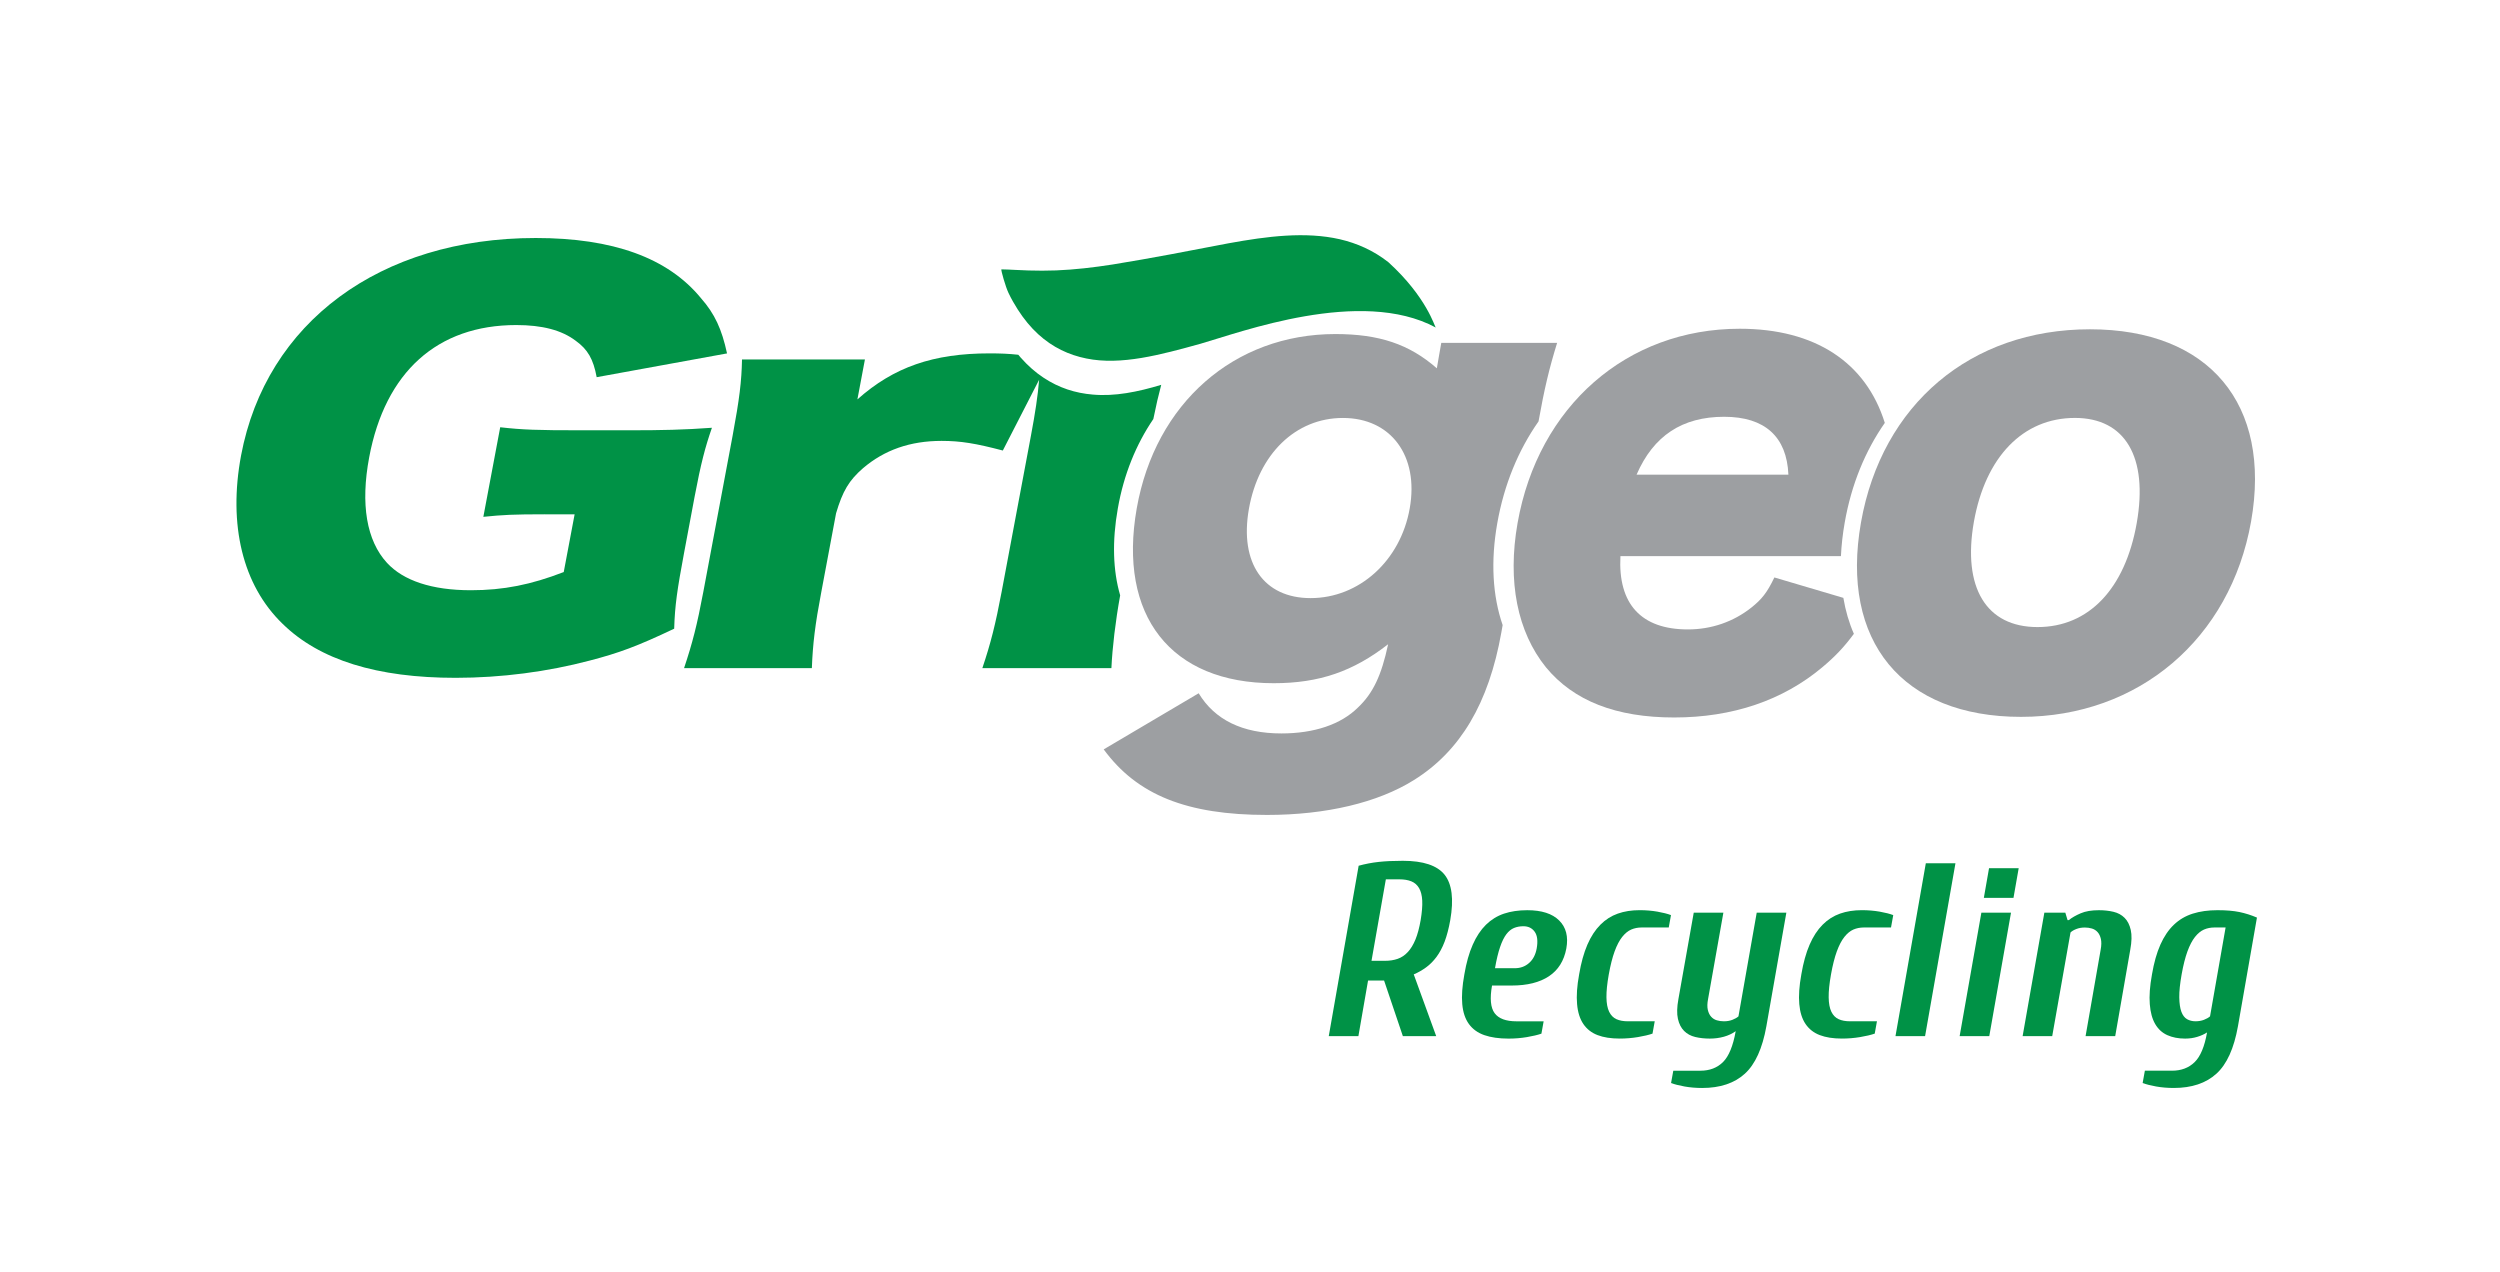<?xml version="1.0" encoding="utf-8"?>
<!-- Generator: Adobe Illustrator 23.0.2, SVG Export Plug-In . SVG Version: 6.00 Build 0)  -->
<svg version="1.1" id="Layer_1" xmlns="http://www.w3.org/2000/svg" xmlns:xlink="http://www.w3.org/1999/xlink" x="0px" y="0px"
	 viewBox="0 0 1292.4 657.66" style="enable-background:new 0 0 1292.4 657.66;" xml:space="preserve">
<style type="text/css">
	.st0{fill:#9D9FA2;}
	.st1{fill:#009246;}
</style>
<g>
	<g>
		<path class="st0" d="M728.78,262.78c-4.78,27.19-26.23,46.42-51.26,46.42c-24.15,0-36.85-18.02-31.89-46.11
			c5.02-28.41,24.16-47.02,48.61-47.02C719.03,216.07,733.59,235.58,728.78,262.78 M774.04,270.42
			c3.54-20.01,10.92-37.77,21.32-52.57c3.01-16.86,5.5-27.32,9.61-40.6h-59.89l-1.13,6.43c-0.6,3.35-0.75,4.27-1.16,6.72
			c-14.3-12.52-29.89-17.71-52.48-17.71c-52.28,0-93.06,35.73-102.66,90.1c-9.82,55.58,17.65,90.4,70.8,90.4
			c23.55,0,41.11-6.11,59.15-20.14c-3.43,16.16-7.82,25.34-15.52,32.64c-8.91,8.88-22.81,13.47-39.65,13.47
			c-20.15,0-34.46-7.05-42.76-20.77l-49.1,29.01c17.24,23.53,42.89,33.89,84.42,33.89c30.57,0,57.34-6.38,75.9-18
			c24.03-14.96,38.74-39.71,45.25-76.35l0.67-3.79C771.59,307.99,770.56,290.12,774.04,270.42"/>
	</g>
	<g>
		<path class="st0" d="M891.33,215.46c21.08,0,32.38,10.36,33.2,29.91h-78.48C854.79,225.22,869.66,215.46,891.33,215.46
			 M952.94,309.07l-35.66-10.55c-3.79,7.93-6.57,11.32-11.89,15.57c-9.23,7.33-20.62,11.3-32.82,11.3
			c-24.12,0-36.19-13.11-34.87-37.88h113.99c0.26-5.57,0.9-11.37,1.96-17.4c3.45-19.67,10.61-37.02,20.72-51.49
			c-9.74-31.26-36.01-48.67-74.98-48.67c-58.35,0-104.2,40.01-114.87,100.48c-5.32,30.23-0.09,56.21,14.64,74.5
			c14.35,17.44,36.35,25.98,66.3,25.98c30.22,0,56.21-8.84,76.62-25.98c6.46-5.42,11.18-10.31,16.3-17.27
			C955.88,321.94,954.06,315.74,952.94,309.07"/>
	</g>
	<g>
		<path class="st0" d="M1020.41,269.81c-5.96,33.9,6.33,54.36,32.9,54.36c26.55,0,45.31-19.85,51.29-53.73
			c6.03-34.22-6-54.39-31.93-54.39C1045.79,216.05,1026.37,236.21,1020.41,269.81 M962.05,270.11
			c10.79-61.09,56.72-99.88,118.38-99.88c61.7,0,93.97,38.79,83.3,99.29c-10.72,60.74-58.17,101.07-118.92,101.07
			C983.44,370.59,951.22,331.49,962.05,270.11"/>
	</g>
</g>
<g>
	<g>
		<path class="st1" d="M281.74,265.87c-16.29,0-21.77,0.28-31.87,1.31l8.72-46.31c11.55,1.32,19.18,1.57,41.54,1.57h25.54
			c16.27,0,28.13-0.25,42.37-1.3c-3.46,9.93-5.73,18.55-8.95,35.6l-5.49,29.3c-3.46,18.56-4.73,26.94-5.07,38.97
			c-19.29,9.16-28.54,12.54-43.62,16.47c-21.83,5.78-45.73,8.93-69.36,8.93c-40.53,0-70.39-9.16-89.56-28.02
			c-20.53-19.89-28.06-51.02-21.38-86.86c12.93-68.82,71.89-112.49,152.32-112.49c39.9,0,68.32,10.2,85.47,31.13
			c7.13,8.11,10.72,15.96,13.45,28.53l-67.39,12.29c-1.74-9.42-4.66-14.38-10.84-18.83c-7.29-5.51-17.32-8.12-30.74-8.12
			c-40.84,0-67.75,24.33-76.01,68.3c-4.57,24.31-1.4,43.13,9.21,54.66c8.47,9.17,23.18,14.13,43.33,14.13
			c16.9,0,31.15-2.87,48.02-9.4l5.63-29.85H281.74z"/>
	</g>
	<g>
		<path class="st1" d="M596.23,216.62c1.38-6.87,2.7-12.53,4.08-17.68c-12.13,3.68-24.07,6.07-35.38,5.04
			c-8.92-0.74-17.49-3.4-25.56-8.79c-4.06-2.69-7.97-6.1-11.73-10.35l-1.23-1.45c-5.07-0.54-9.43-0.71-14.85-0.71
			c-29.08,0-49.53,7.06-68.32,23.8l3.89-20.65h-63.54c-0.22,11.23-1.31,20.38-4.87,39.48l-15.12,80.59
			c-3.19,17-5.59,26.41-9.97,39.5h66.07c0.47-12.55,1.68-22.5,4.86-39.25l7.65-40.79c3.41-11.52,6.7-17.02,13.92-23.31
			c11.06-9.43,24.39-14.13,40.64-14.13c9.91,0,17.64,1.31,31.65,4.98l18.77-36.58c-0.69,8.28-2,17.07-4.25,29l-15.13,80.59
			c-3.15,16.74-5.65,26.67-9.98,39.5h66.72c0.51-10.77,2.08-24.11,4.53-37.64c-3.71-12.76-4.24-27.88-1.2-44.99
			C580.95,245.28,587.32,229.72,596.23,216.62"/>
	</g>
	<g>
		<path class="st1" d="M517.65,139.25c2.38,0.01,4.72,0.17,7.02,0.27c2.37,0.13,4.69,0.24,7.02,0.3c4.71,0.17,9.45,0.13,14.27-0.03
			c9.58-0.38,19.37-1.52,29.28-3.07c19.86-3.21,39.93-7.11,59.92-10.96c20.03-3.65,39.68-6.14,57.49-2.08
			c8.91,2.08,17.35,5.79,25.12,11.89c19.91,18.15,23.92,33.45,24.45,33.74c-38.69-20.86-101.05,2.52-121.6,8.39
			c-20.57,5.7-41.13,11.31-59.04,7.62c-8.95-1.81-17.35-5.67-24.91-12.58c-3.76-3.45-7.31-7.7-10.59-12.83
			c-1.63-2.58-3.25-5.35-4.75-8.52C519.85,148.32,517.46,139.88,517.65,139.25"/>
	</g>
	<g>
		<path class="st1" d="M749.73,475.64c-0.77,4.34-1.75,8.07-2.92,11.17c-1.19,3.11-2.6,5.74-4.22,7.91
			c-1.62,2.17-3.43,3.98-5.43,5.43c-2,1.44-4.09,2.64-6.31,3.57l11.61,31.91h-17.24l-9.7-28.72h-8.29l-4.99,28.72h-15.32
			l15.45-88.08c3.41-0.93,6.84-1.59,10.34-1.97c3.49-0.39,7.67-0.58,12.51-0.58c10.55,0,17.75,2.41,21.59,7.21
			C750.63,457.03,751.61,464.84,749.73,475.64z M716.04,496.7c2.39,0,4.54-0.34,6.5-1.02c1.96-0.68,3.71-1.85,5.24-3.51
			c1.54-1.65,2.86-3.83,3.96-6.51c1.11-2.68,1.98-6.02,2.69-10.02c0.66-4,0.94-7.34,0.81-10.02c-0.13-2.68-0.68-4.85-1.64-6.51
			c-0.98-1.65-2.32-2.83-4.03-3.51c-1.7-0.68-3.75-1.02-6.13-1.02h-7.01l-7.42,42.13H716.04z"/>
		<path class="st1" d="M771.32,509.47c-1.19,6.72-0.75,11.48,1.34,14.3c2.09,2.81,5.84,4.21,11.29,4.21H798l-1.15,6.38
			c-1.96,0.68-4.48,1.27-7.53,1.79c-3.06,0.51-6.22,0.77-9.46,0.77c-4.92,0-9.1-0.6-12.51-1.79c-3.41-1.19-6.05-3.11-7.97-5.74
			c-1.92-2.64-3.07-6.06-3.45-10.28c-0.39-4.22-0.02-9.34,1.08-15.38c1.02-6.04,2.47-11.17,4.35-15.39
			c1.86-4.21,4.13-7.63,6.82-10.28c2.69-2.64,5.8-4.55,9.31-5.74c3.54-1.19,7.57-1.78,12.06-1.78c7.42,0,12.91,1.76,16.47,5.3
			c3.58,3.53,4.82,8.36,3.71,14.49c-1.19,6.38-4.2,11.17-9,14.36c-4.81,3.19-11.23,4.79-19.22,4.79H771.32z M783.06,500.53
			c2.9,0,5.37-0.89,7.39-2.68c2.05-1.78,3.37-4.29,3.96-7.53c0.68-3.83,0.34-6.7-1.02-8.62c-1.36-1.91-3.32-2.87-5.86-2.87
			c-1.79,0-3.41,0.3-4.86,0.9c-1.45,0.6-2.77,1.68-3.96,3.25c-1.19,1.57-2.28,3.79-3.24,6.64c-0.98,2.85-1.85,6.49-2.62,10.91
			H783.06z"/>
		<path class="st1" d="M848.67,479.47c-1.96,0-3.77,0.36-5.43,1.08c-1.64,0.72-3.2,2-4.65,3.82c-1.45,1.84-2.75,4.32-3.9,7.47
			c-1.15,3.15-2.15,7.11-3.01,11.87c-0.85,4.76-1.25,8.72-1.21,11.87c0.04,3.15,0.51,5.63,1.4,7.47c0.9,1.82,2.15,3.1,3.77,3.83
			c1.62,0.72,3.54,1.08,5.75,1.08h14.04l-1.15,6.38c-1.96,0.68-4.47,1.27-7.54,1.79c-3.07,0.51-6.2,0.77-9.44,0.77
			c-4.51,0-8.33-0.6-11.42-1.79c-3.11-1.19-5.56-3.11-7.35-5.74c-1.79-2.64-2.88-6.06-3.24-10.28c-0.39-4.22-0.05-9.34,1.06-15.38
			c1.02-6.04,2.45-11.17,4.28-15.39c1.83-4.21,4.07-7.63,6.71-10.28c2.62-2.64,5.62-4.55,8.99-5.74c3.37-1.19,7.11-1.78,11.29-1.78
			c3.24,0,6.31,0.26,9.18,0.76c2.9,0.51,5.24,1.11,7.03,1.79l-1.15,6.38H848.67z"/>
		<path class="st1" d="M897.29,533.08c-1.79,1.27-3.83,2.23-6.12,2.87c-2.3,0.64-4.73,0.96-7.28,0.96c-2.73,0-5.22-0.28-7.52-0.83
			c-2.3-0.55-4.22-1.59-5.76-3.13c-1.53-1.53-2.6-3.61-3.19-6.25c-0.6-2.64-0.51-6.05,0.25-10.21l7.93-44.68h15.32L883,516.49
			c-0.43,2.21-0.47,4.07-0.13,5.55c0.34,1.49,0.91,2.68,1.73,3.57c0.81,0.89,1.79,1.51,2.94,1.85c1.15,0.34,2.36,0.51,3.64,0.51
			c1.6,0,3.07-0.25,4.39-0.76c1.32-0.51,2.36-1.1,3.14-1.79l9.44-53.61h15.32l-10.33,58.72c-2.05,11.48-5.77,19.68-11.17,24.57
			c-5.41,4.89-12.74,7.34-22.03,7.34c-3.22,0-6.27-0.26-9.12-0.77c-2.86-0.51-5.16-1.11-6.95-1.79l1.15-6.37h14.04
			c4.75,0,8.65-1.49,11.67-4.47C893.73,546.05,895.93,540.74,897.29,533.08z"/>
		<path class="st1" d="M963.54,479.47c-1.96,0-3.77,0.36-5.44,1.08c-1.64,0.72-3.19,2-4.64,3.82c-1.45,1.84-2.75,4.32-3.9,7.47
			c-1.15,3.15-2.15,7.11-3,11.87c-0.85,4.76-1.26,8.72-1.21,11.87c0.04,3.15,0.51,5.63,1.4,7.47c0.89,1.82,2.15,3.1,3.77,3.83
			s3.54,1.08,5.75,1.08h14.04l-1.15,6.38c-1.96,0.68-4.48,1.27-7.55,1.79c-3.06,0.51-6.2,0.77-9.44,0.77
			c-4.52,0-8.33-0.6-11.42-1.79c-3.11-1.19-5.56-3.11-7.35-5.74c-1.79-2.64-2.87-6.06-3.24-10.28c-0.38-4.22-0.04-9.34,1.06-15.38
			c1.02-6.04,2.45-11.17,4.29-15.39c1.83-4.21,4.07-7.63,6.71-10.28c2.62-2.64,5.63-4.55,9-5.74c3.36-1.19,7.11-1.78,11.29-1.78
			c3.24,0,6.31,0.26,9.19,0.76c2.9,0.51,5.24,1.11,7.03,1.79l-1.15,6.38H963.54z"/>
		<path class="st1" d="M995.57,446.28h15.32l-15.7,89.35h-15.3L995.57,446.28z"/>
		<path class="st1" d="M1028.38,535.63h-15.32l11.23-63.82h15.32L1028.38,535.63z M1043.58,448.83l-2.69,15.32h-15.32l2.68-15.32
			H1043.58z"/>
		<path class="st1" d="M1085.06,470.54c2.71,0,5.22,0.28,7.53,0.83c2.3,0.55,4.22,1.59,5.75,3.13c1.53,1.53,2.58,3.62,3.18,6.26
			c0.6,2.64,0.51,6.05-0.26,10.21l-7.78,44.68h-15.32l7.8-44.68c0.42-2.21,0.45-4.06,0.12-5.55c-0.34-1.49-0.91-2.68-1.72-3.57
			c-0.81-0.89-1.79-1.51-2.94-1.85c-1.15-0.34-2.37-0.51-3.64-0.51c-1.62,0-3.09,0.26-4.39,0.77c-1.32,0.51-2.32,1.11-3.01,1.78
			l-9.46,53.61h-15.3l11.23-63.82h10.85l1.15,3.83h0.64c1.62-1.28,3.64-2.45,6.12-3.51
			C1078.08,471.07,1081.23,470.54,1085.06,470.54z"/>
		<path class="st1" d="M1140.96,533.72c-1.45,0.94-3.13,1.71-5.09,2.3c-1.96,0.6-4.05,0.89-6.27,0.89c-3.5,0-6.54-0.6-9.19-1.79
			c-2.64-1.19-4.73-3.11-6.26-5.74c-1.54-2.64-2.47-6.06-2.79-10.28c-0.34-4.22,0.02-9.34,1.13-15.38
			c1.02-6.04,2.47-11.17,4.35-15.39c1.88-4.21,4.19-7.63,6.97-10.28c2.75-2.64,6.01-4.55,9.76-5.74c3.75-1.19,7.99-1.78,12.76-1.78
			c4.52,0,8.29,0.31,11.36,0.95c3.07,0.64,6.1,1.6,9.06,2.87l-9.82,56.17c-2.05,11.48-5.75,19.68-11.17,24.57
			c-5.41,4.89-12.74,7.34-22.01,7.34c-3.24,0-6.29-0.26-9.14-0.77c-2.86-0.51-5.16-1.11-6.95-1.79l1.15-6.37h14.04
			c4.75,0,8.65-1.47,11.67-4.41C1137.53,546.16,1139.68,541.04,1140.96,533.72z M1150.55,479.47h-5.76c-1.96,0-3.77,0.36-5.43,1.08
			c-1.64,0.72-3.19,2-4.64,3.82c-1.45,1.84-2.75,4.32-3.9,7.47c-1.15,3.15-2.15,7.11-3,11.87c-0.85,4.76-1.26,8.72-1.22,11.87
			c0.05,3.15,0.41,5.63,1.09,7.47c0.68,1.82,1.66,3.1,2.94,3.83c1.28,0.72,2.72,1.08,4.34,1.08c1.62,0,3.07-0.25,4.39-0.76
			c1.32-0.51,2.36-1.1,3.14-1.79L1150.55,479.47z"/>
	</g>
</g>
</svg>
